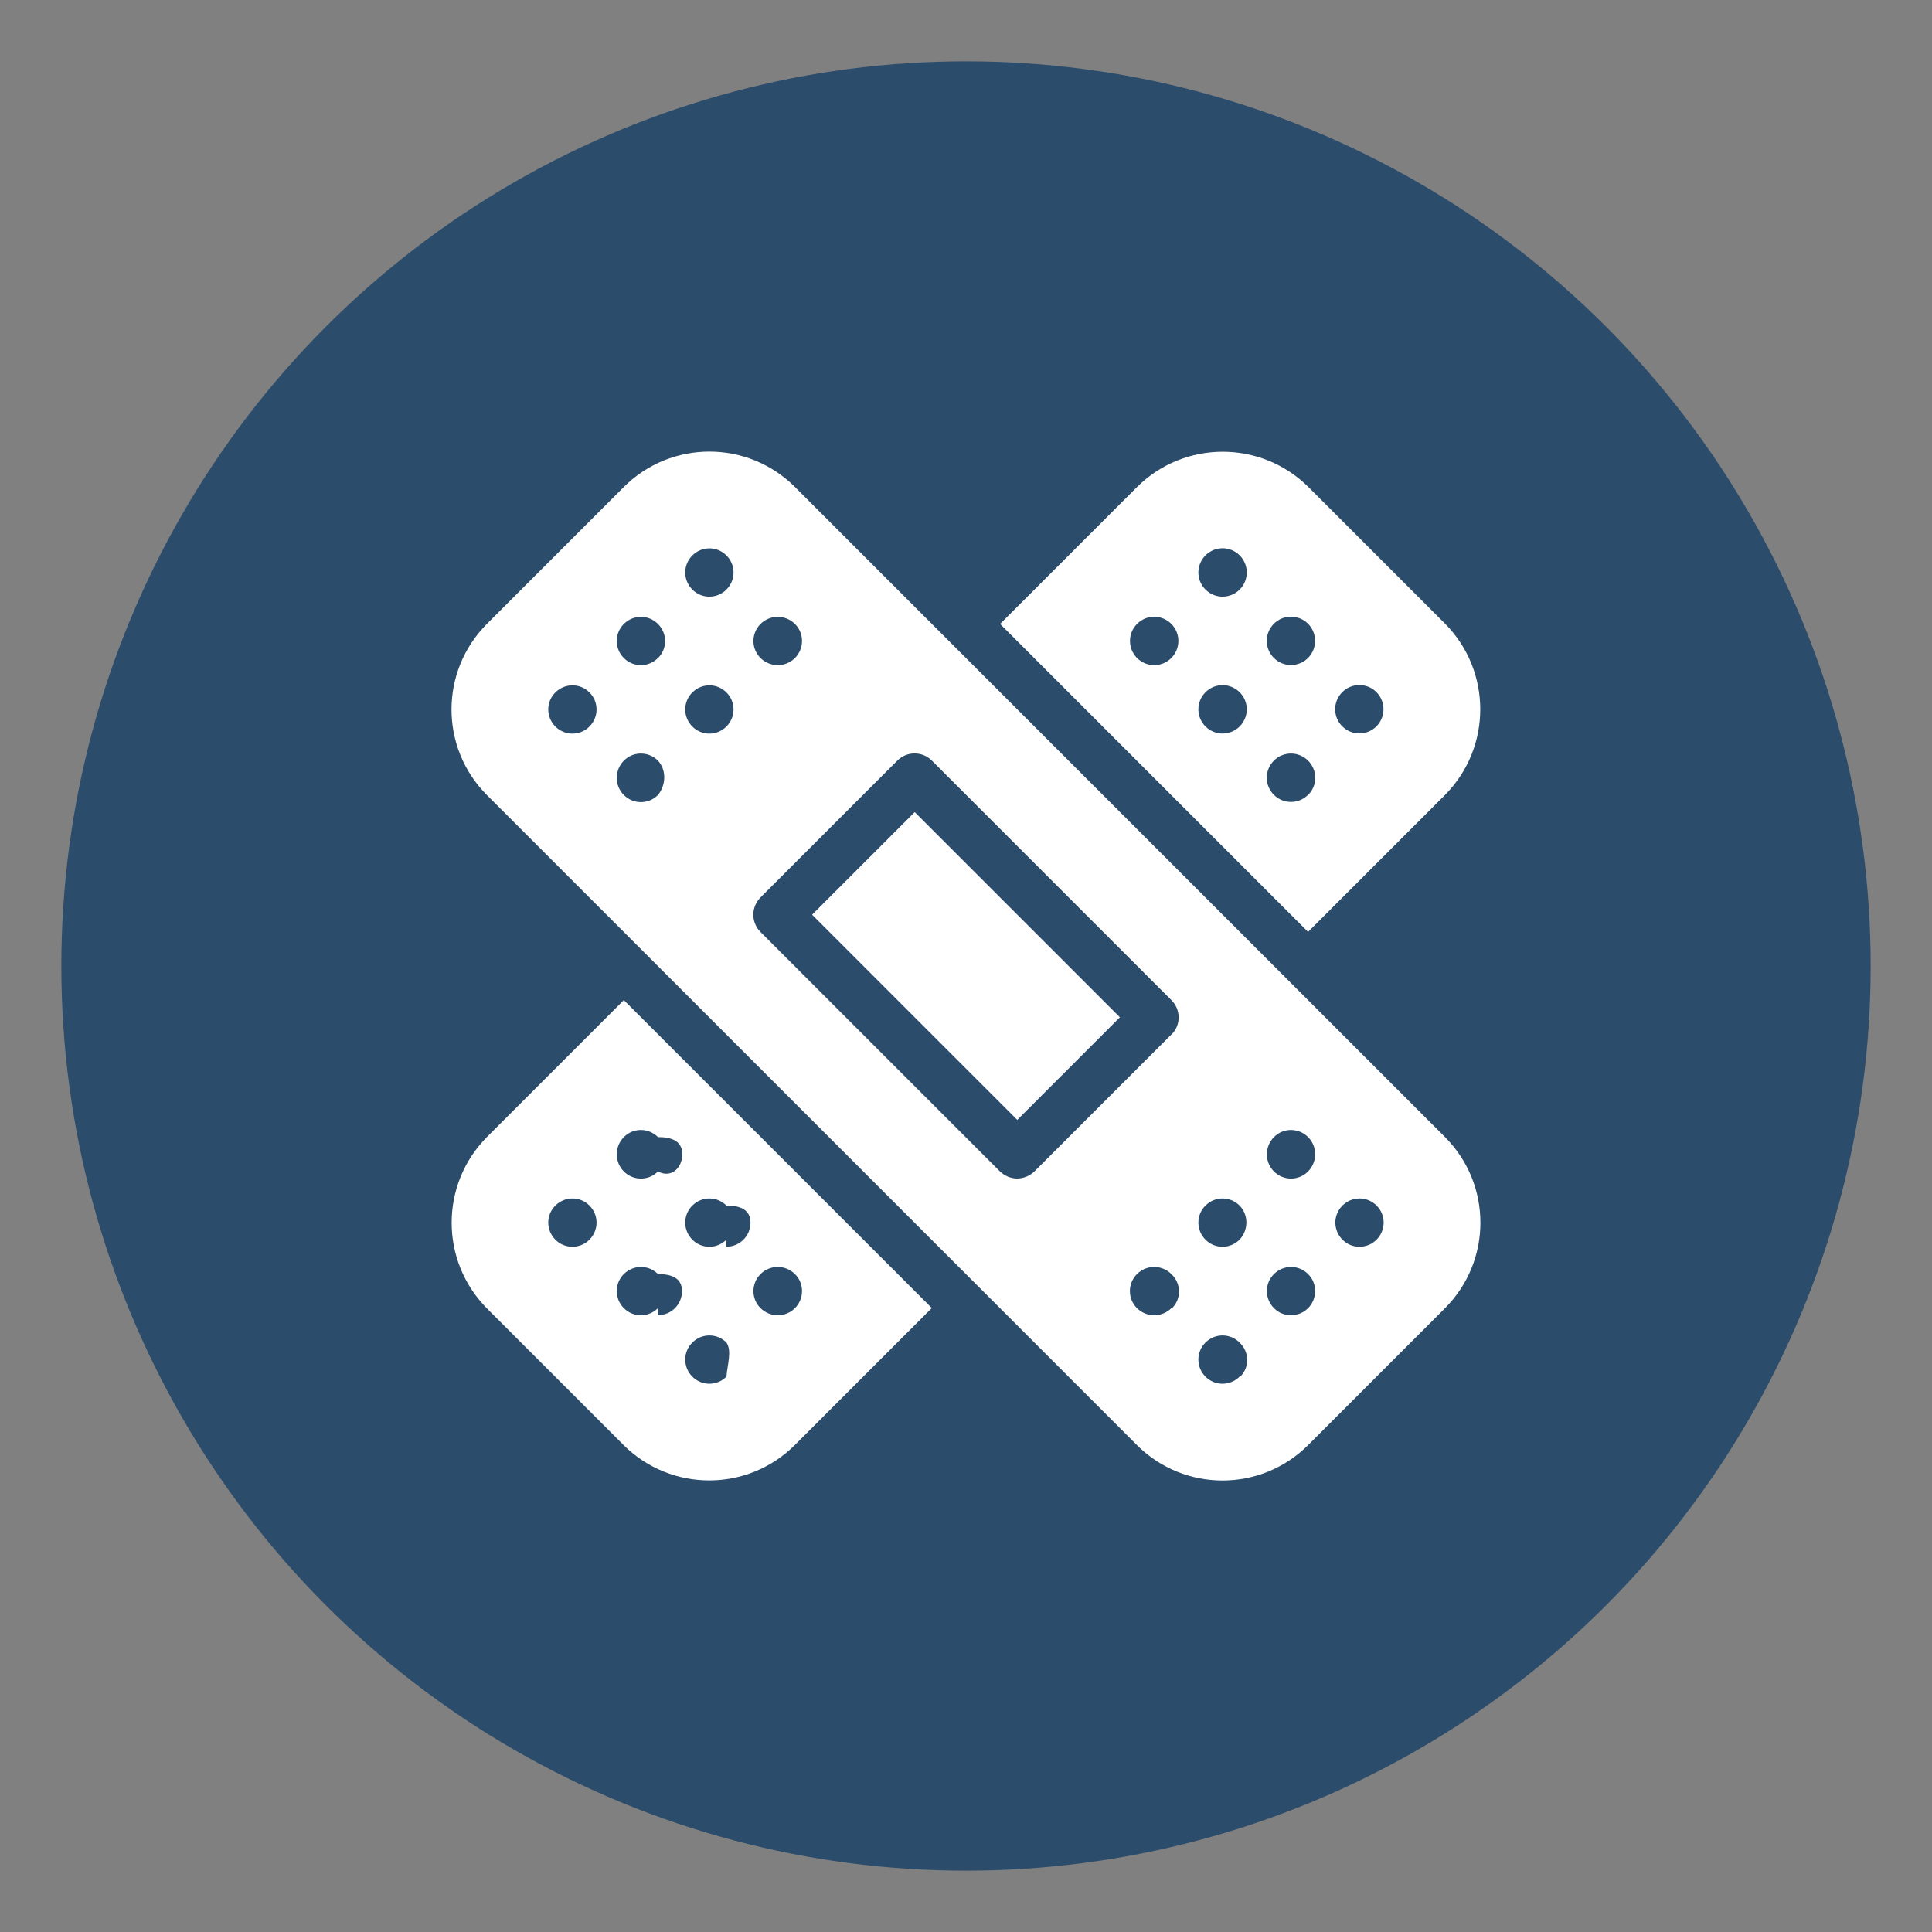 <?xml version="1.0" encoding="UTF-8"?><svg id="Layer_1" xmlns="http://www.w3.org/2000/svg" viewBox="0 0 200 200"><rect x="0" y="0" width="200" height="200" fill="#808080" stroke="none"/><defs><style>.cls-1{fill:#fff;}.cls-2{fill:#2c4c6b;}</style></defs><circle class="cls-2" cx="100" cy="100" r="93.65"/><g><path class="cls-1" d="M94.69,84.07l-10.62,10.62,21.24,21.24,10.62-10.62-21.24-21.24Zm0,0l-10.62,10.62,21.24,21.24,10.62-10.62-21.24-21.24Zm0,0l-10.62,10.62,21.24,21.24,10.62-10.62-21.24-21.24Zm0,0l-10.62,10.62,21.24,21.24,10.62-10.62-21.24-21.24Zm0,0l-10.62,10.62,21.24,21.24,10.62-10.62-21.24-21.24Zm0,0l-10.62,10.62,21.24,21.24,10.62-10.62-21.24-21.24Zm54.9,33.64L82.29,50.41c-4.9-4.88-12.81-4.88-17.71,0l-14.18,14.18c-4.88,4.9-4.88,12.81,0,17.71l67.3,67.3c4.9,4.88,12.81,4.88,17.71,0l14.18-14.18c4.88-4.9,4.88-12.81,0-17.71Zm-70.86-53.12c.98-.98,2.57-.98,3.56,0,.98,.97,.98,2.55,0,3.53,0,0,0,0,0,0-.98,.98-2.57,.98-3.56,0-.98-.97-.98-2.55,0-3.53,0,0,0,0,0,0Zm-17.71,10.62c-.98,.98-2.56,.98-3.53,0-.98-.98-.98-2.56,0-3.53,.98-.98,2.56-.98,3.53,0,.98,.97,.98,2.55,0,3.53,0,0,0,0,0,0Zm7.09,7.09c-.97,.98-2.55,.98-3.53,0,0,0,0,0,0,0-.98-.98-.98-2.57,0-3.56,.97-.98,2.55-.98,3.53,0,0,0,0,0,0,0,.9,.97,.84,2.53,0,3.56Zm0-14.18c-.98,.98-2.56,.98-3.53,0-.98-.98-.98-2.56,0-3.53,.98-.98,2.56-.98,3.53,0,.98,.97,.99,2.54,.02,3.52,0,0-.01,.01-.02,.01Zm7.09,7.09c-.98,.98-2.56,.98-3.53,0-.98-.98-.98-2.56,0-3.53,.98-.98,2.56-.98,3.53,0,.98,.97,.98,2.55,0,3.53,0,0,0,0,0,0Zm0-14.18c-.98,.98-2.56,.98-3.53,0-.98-.98-.98-2.56,0-3.53,.98-.98,2.56-.98,3.53,0,.98,.97,.98,2.55,0,3.53,0,0,0,0,0,0Zm46.06,74.39c-.98,.98-2.57,.98-3.56,0-.98-.97-.98-2.55,0-3.53,0,0,0,0,0,0,.98-.98,2.57-.98,3.56,0,1,.95,1.07,2.49,.11,3.49-.03,.03-.05,.05-.11,.04Zm0-28.33l-14.18,14.18c-.48,.46-1.11,.72-1.78,.73-.66,0-1.3-.27-1.78-.73l-24.8-24.8c-.98-.98-.98-2.57,0-3.56l14.18-14.18c.98-.98,2.57-.98,3.56,0l24.8,24.8c.99,.98,1.01,2.56,.03,3.55,0,0-.01,.01-.03,0Zm7.06,35.42c-.98,.98-2.56,.98-3.53,0-.98-.98-.98-2.56,0-3.53,.98-.98,2.56-.98,3.53,0,1,.95,1.07,2.49,.11,3.49-.03,.03-.05,.05-.11,.04Zm0-14.18c-.98,.98-2.56,.98-3.53,0-.98-.98-.98-2.56,0-3.53,.98-.98,2.56-.98,3.53,0,.95,.97,.93,2.54,0,3.53Zm7.09,7.09c-.98,.98-2.56,.98-3.53,0-.98-.98-.98-2.56,0-3.53,.98-.98,2.56-.98,3.53,0,.98,.97,.98,2.55,0,3.53,0,0,0,0,0,0Zm0-14.15c-.97,.98-2.55,.98-3.53,0,0,0,0,0,0,0-.98-.98-.98-2.57,0-3.56,.97-.98,2.55-.98,3.53,0,0,0,0,0,0,0,.98,.98,.98,2.57,0,3.56Zm7.09,7.06c-.98,.98-2.56,.98-3.53,0-.98-.98-.98-2.56,0-3.53,.98-.98,2.56-.98,3.53,0,.98,.97,.98,2.55,0,3.53,0,0,0,0,0,0Zm-58.43-33.64l21.24,21.24,10.62-10.62-21.24-21.24-10.62,10.62Zm10.62-10.62l-10.62,10.62,21.24,21.24,10.62-10.62-21.24-21.24Zm0,0l-10.62,10.62,21.24,21.24,10.62-10.62-21.24-21.24Zm0,0l-10.62,10.62,21.24,21.24,10.62-10.62-21.24-21.24Zm0,0l-10.62,10.62,21.24,21.24,10.62-10.62-21.24-21.24Zm0,0l-10.62,10.62,21.24,21.24,10.62-10.62-21.24-21.24Zm0,0l-10.62,10.62,21.24,21.24,10.62-10.62-21.24-21.24Z"/><path class="cls-1" d="M64.58,103.53l-14.18,14.18c-4.86,4.91-4.86,12.82,0,17.73l14.15,14.15c4.91,4.88,12.83,4.88,17.73,0l14.18-14.18-31.88-31.88Zm-3.56,24.8c-.98,.98-2.56,.98-3.53,0-.98-.98-.98-2.56,0-3.53,.98-.98,2.56-.98,3.53,0,.98,.97,.98,2.55,0,3.53,0,0,0,0,0,0Zm7.09,7.09c-.98,.98-2.56,.98-3.53,0-.98-.98-.98-2.56,0-3.53,.98-.98,2.56-.98,3.53,0,1.38,0,2.49,.39,2.49,1.77,0,1.38-1.12,2.49-2.49,2.49v-.73Zm0-14.15c-.97,.98-2.55,.98-3.53,0,0,0,0,0,0,0-.98-.98-.98-2.57,0-3.56,.97-.98,2.55-.98,3.53,0,0,0,0,0,0,0,1.39,0,2.52,.38,2.52,1.78,0,1.39-1.13,2.52-2.52,1.78Zm7.09,21.24c-.98,.98-2.56,.98-3.53,0-.98-.98-.98-2.56,0-3.53,.98-.98,2.56-.98,3.53,0,.59,.85,.09,2.33,0,3.53Zm0-14.18c-.98,.98-2.56,.98-3.53,0-.98-.98-.98-2.56,0-3.53,.98-.98,2.56-.98,3.53,0,1.38,0,2.49,.39,2.49,1.77,0,1.38-1.12,2.49-2.49,2.49v-.73Zm3.53,7.09c-.98-.97-.98-2.55,0-3.53,0,0,0,0,0,0,.98-.98,2.57-.98,3.56,0,.98,.97,.98,2.55,0,3.53,0,0,0,0,0,0-.98,.98-2.57,.98-3.56,0Z"/><path class="cls-1" d="M149.59,64.56l-14.15-14.15c-4.91-4.86-12.82-4.86-17.73,0l-14.18,14.18,31.88,31.88,14.18-14.18c4.86-4.91,4.86-12.82,0-17.73Zm-28.34,3.56c-.98,.98-2.56,.98-3.54,0-.98-.98-.98-2.56,0-3.54,.98-.98,2.56-.98,3.54,0,0,0,0,0,0,0,.98,.98,.98,2.56,0,3.54Zm7.08,7.08c-.98,.98-2.56,.98-3.54,0-.98-.98-.98-2.56,0-3.54,.98-.98,2.56-.98,3.54,0,0,0,0,0,0,0,.98,.98,.98,2.56,0,3.54Zm0-14.17c-.98,.98-2.56,.98-3.54,0-.98-.98-.98-2.56,0-3.54,.98-.98,2.56-.98,3.54,0,.98,.98,.98,2.56,0,3.54,0,0,0,0,0,0Zm7.08,21.25c-.98,.98-2.56,.98-3.54,0-.98-.98-.98-2.56,0-3.54,.98-.98,2.56-.98,3.54,0,0,0,0,0,0,0,.98,.97,1,2.55,.02,3.54,0,0,0,0-.02,0Zm0-14.17c-.98,.98-2.56,.98-3.54,0-.98-.98-.98-2.56,0-3.54,.98-.98,2.56-.98,3.54,0,0,0,0,0,0,0,.97,.98,.97,2.56,0,3.54Zm7.08,7.08c-.98,.98-2.56,.98-3.54,0-.98-.98-.98-2.56,0-3.54,.98-.98,2.56-.98,3.54,0,0,0,0,0,0,0,.97,.98,.97,2.56,0,3.54Z"/></g></svg>